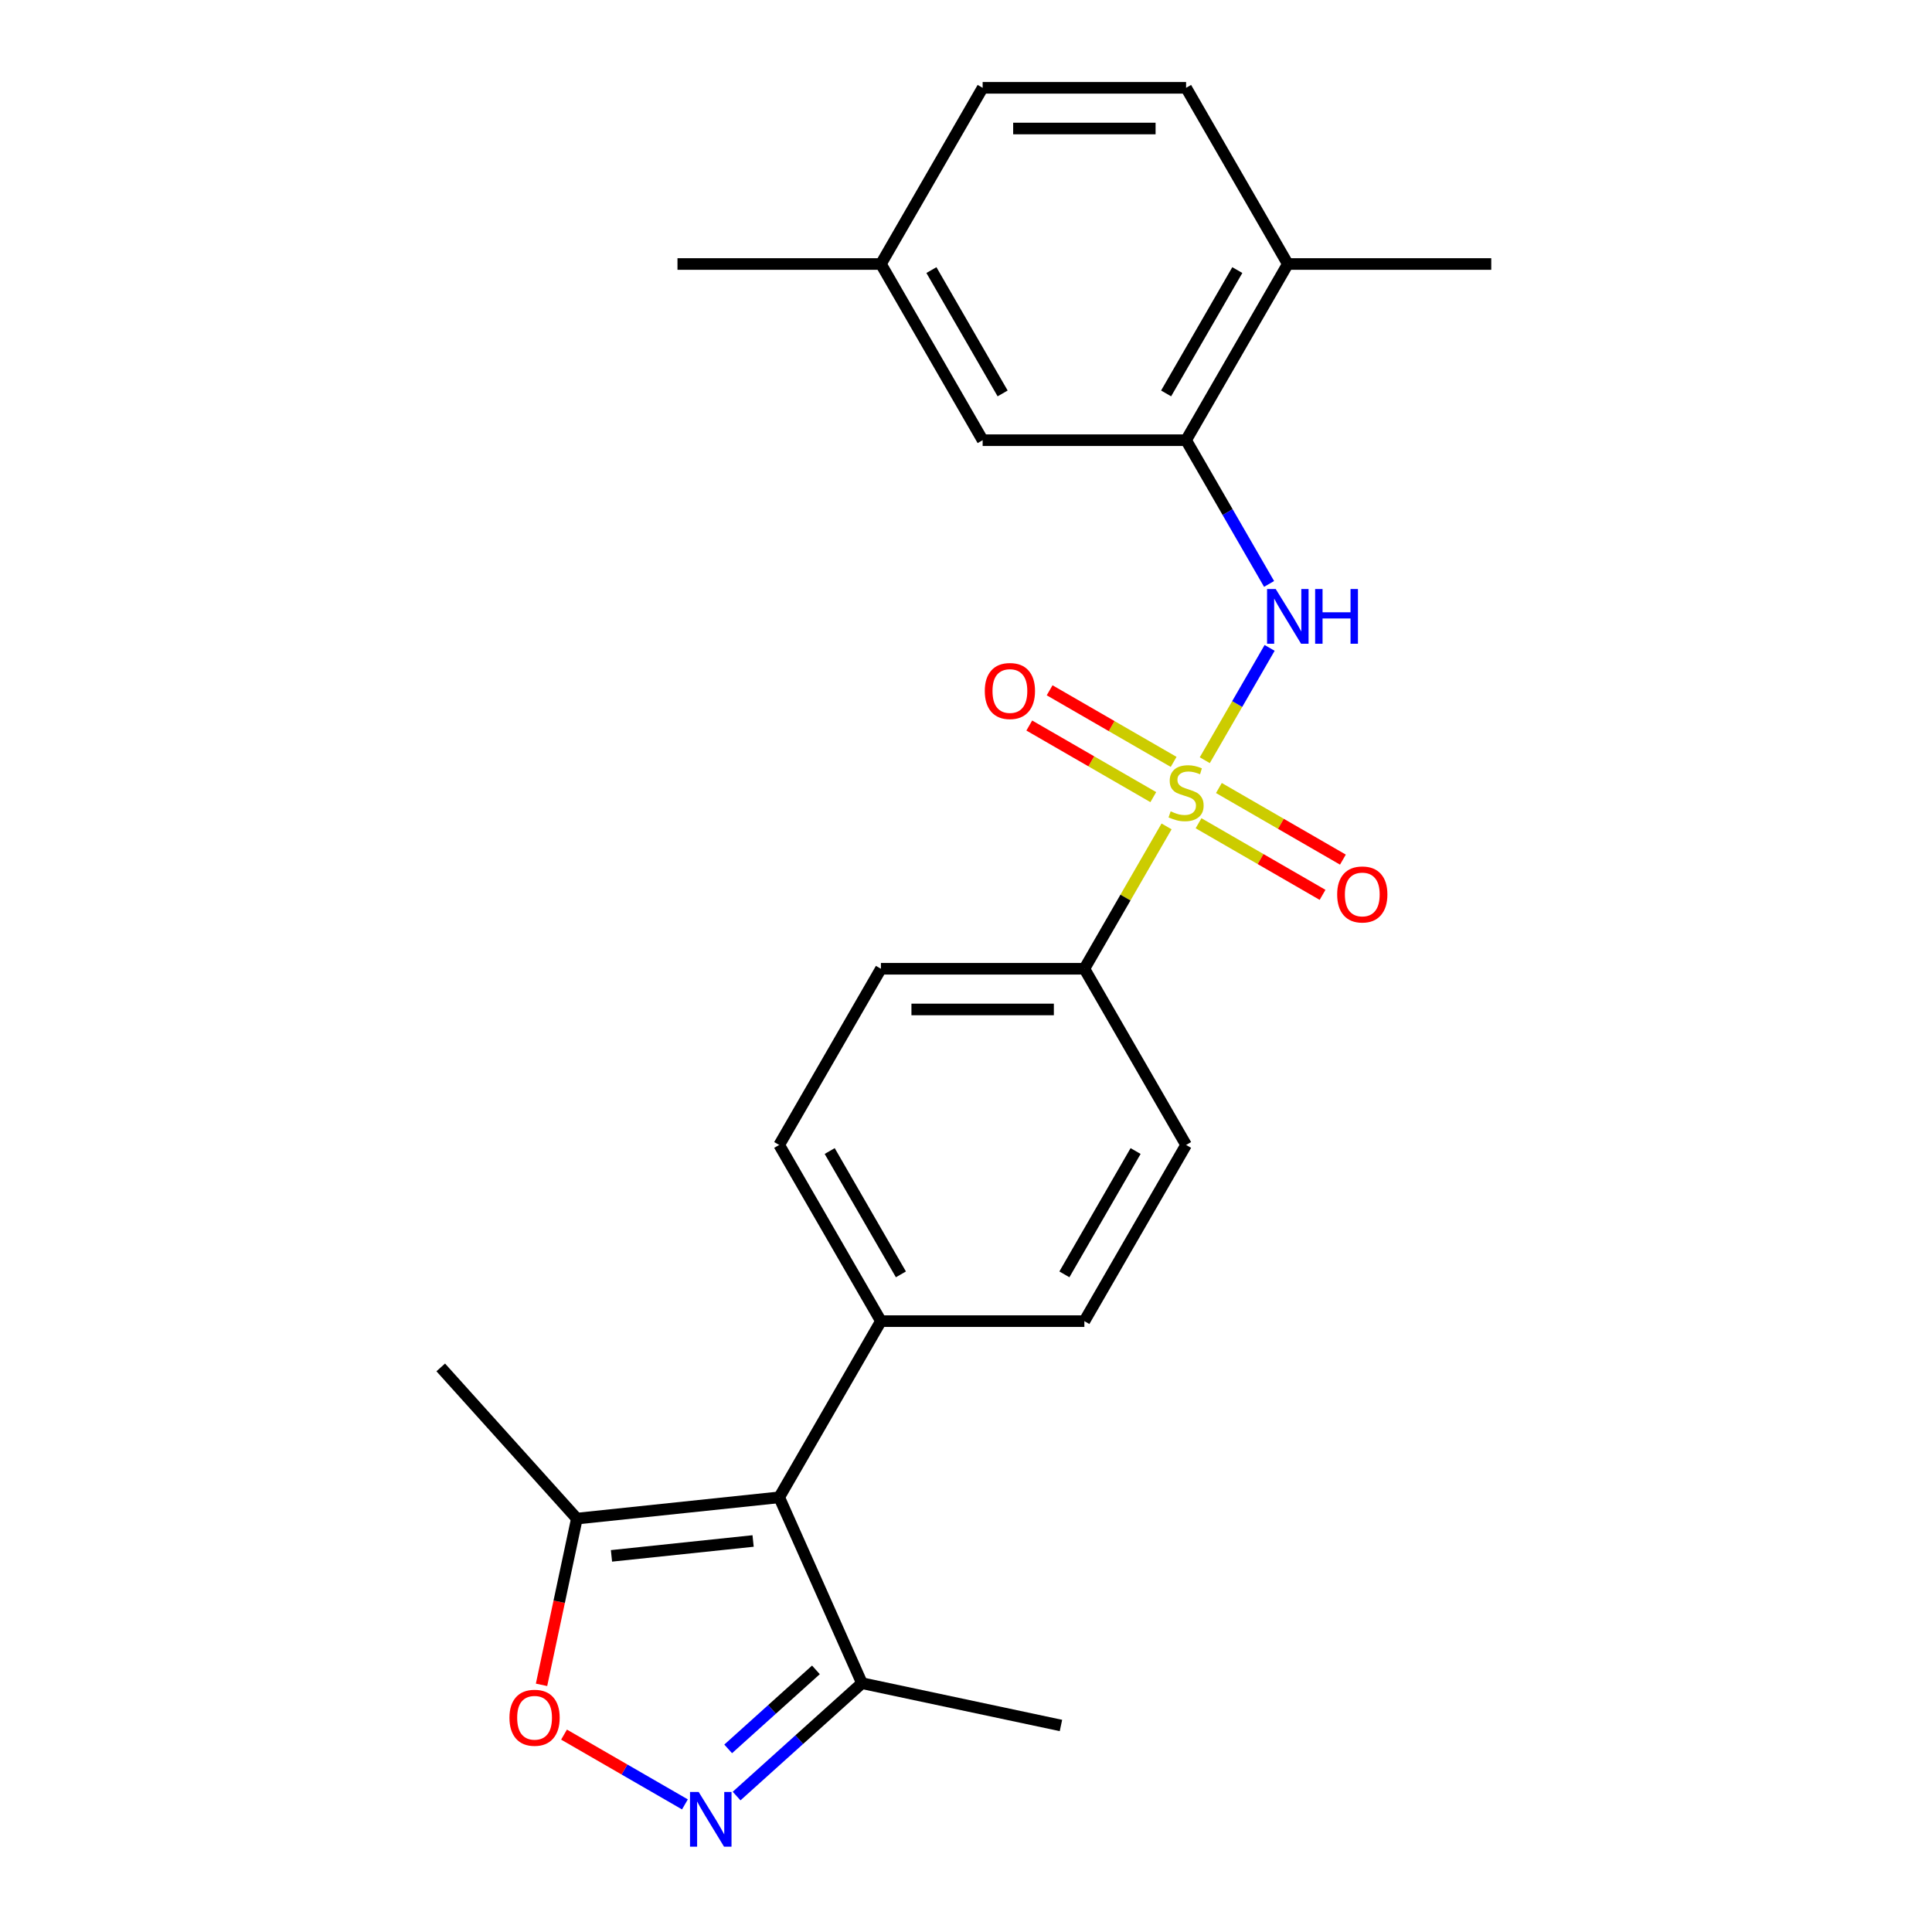 <?xml version='1.0' encoding='iso-8859-1'?>
<svg version='1.1' baseProfile='full'
              xmlns='http://www.w3.org/2000/svg'
                      xmlns:rdkit='http://www.rdkit.org/xml'
                      xmlns:xlink='http://www.w3.org/1999/xlink'
                  xml:space='preserve'
width='1000px' height='1000px' viewBox='0 0 1000 1000'>
<!-- END OF HEADER -->
<rect style='opacity:1.0;fill:#FFFFFF;stroke:none' width='1000' height='1000' x='0' y='0'> </rect>
<path class='bond-2' d='M 623.592,393.482 L 640.373,364.415' style='fill:none;fill-rule:evenodd;stroke:#CCCC00;stroke-width:6px;stroke-linecap:butt;stroke-linejoin:miter;stroke-opacity:1' />
<path class='bond-2' d='M 640.373,364.415 L 657.155,335.349' style='fill:none;fill-rule:evenodd;stroke:#0000FF;stroke-width:6px;stroke-linecap:butt;stroke-linejoin:miter;stroke-opacity:1' />
<path class='bond-7' d='M 603.809,427.747 L 582.538,464.588' style='fill:none;fill-rule:evenodd;stroke:#CCCC00;stroke-width:6px;stroke-linecap:butt;stroke-linejoin:miter;stroke-opacity:1' />
<path class='bond-7' d='M 582.538,464.588 L 561.268,501.43' style='fill:none;fill-rule:evenodd;stroke:#000000;stroke-width:6px;stroke-linecap:butt;stroke-linejoin:miter;stroke-opacity:1' />
<path class='bond-8' d='M 607.472,394.353 L 575.378,375.823' style='fill:none;fill-rule:evenodd;stroke:#CCCC00;stroke-width:6px;stroke-linecap:butt;stroke-linejoin:miter;stroke-opacity:1' />
<path class='bond-8' d='M 575.378,375.823 L 543.284,357.294' style='fill:none;fill-rule:evenodd;stroke:#FF0000;stroke-width:6px;stroke-linecap:butt;stroke-linejoin:miter;stroke-opacity:1' />
<path class='bond-8' d='M 596.942,412.592 L 564.848,394.062' style='fill:none;fill-rule:evenodd;stroke:#CCCC00;stroke-width:6px;stroke-linecap:butt;stroke-linejoin:miter;stroke-opacity:1' />
<path class='bond-8' d='M 564.848,394.062 L 532.754,375.533' style='fill:none;fill-rule:evenodd;stroke:#FF0000;stroke-width:6px;stroke-linecap:butt;stroke-linejoin:miter;stroke-opacity:1' />
<path class='bond-9' d='M 620.367,426.116 L 652.461,444.646' style='fill:none;fill-rule:evenodd;stroke:#CCCC00;stroke-width:6px;stroke-linecap:butt;stroke-linejoin:miter;stroke-opacity:1' />
<path class='bond-9' d='M 652.461,444.646 L 684.555,463.175' style='fill:none;fill-rule:evenodd;stroke:#FF0000;stroke-width:6px;stroke-linecap:butt;stroke-linejoin:miter;stroke-opacity:1' />
<path class='bond-9' d='M 630.897,407.877 L 662.991,426.407' style='fill:none;fill-rule:evenodd;stroke:#CCCC00;stroke-width:6px;stroke-linecap:butt;stroke-linejoin:miter;stroke-opacity:1' />
<path class='bond-9' d='M 662.991,426.407 L 695.085,444.936' style='fill:none;fill-rule:evenodd;stroke:#FF0000;stroke-width:6px;stroke-linecap:butt;stroke-linejoin:miter;stroke-opacity:1' />
<path class='bond-0' d='M 403.314,775.015 L 455.965,683.82' style='fill:none;fill-rule:evenodd;stroke:#000000;stroke-width:6px;stroke-linecap:butt;stroke-linejoin:miter;stroke-opacity:1' />
<path class='bond-4' d='M 403.314,775.015 L 298.587,786.022' style='fill:none;fill-rule:evenodd;stroke:#000000;stroke-width:6px;stroke-linecap:butt;stroke-linejoin:miter;stroke-opacity:1' />
<path class='bond-4' d='M 389.806,797.611 L 316.498,805.316' style='fill:none;fill-rule:evenodd;stroke:#000000;stroke-width:6px;stroke-linecap:butt;stroke-linejoin:miter;stroke-opacity:1' />
<path class='bond-5' d='M 403.314,775.015 L 446.144,871.214' style='fill:none;fill-rule:evenodd;stroke:#000000;stroke-width:6px;stroke-linecap:butt;stroke-linejoin:miter;stroke-opacity:1' />
<path class='bond-1' d='M 381.261,929.635 L 413.703,900.424' style='fill:none;fill-rule:evenodd;stroke:#0000FF;stroke-width:6px;stroke-linecap:butt;stroke-linejoin:miter;stroke-opacity:1' />
<path class='bond-1' d='M 413.703,900.424 L 446.144,871.214' style='fill:none;fill-rule:evenodd;stroke:#000000;stroke-width:6px;stroke-linecap:butt;stroke-linejoin:miter;stroke-opacity:1' />
<path class='bond-1' d='M 376.902,905.22 L 399.61,884.773' style='fill:none;fill-rule:evenodd;stroke:#0000FF;stroke-width:6px;stroke-linecap:butt;stroke-linejoin:miter;stroke-opacity:1' />
<path class='bond-1' d='M 399.61,884.773 L 422.319,864.326' style='fill:none;fill-rule:evenodd;stroke:#000000;stroke-width:6px;stroke-linecap:butt;stroke-linejoin:miter;stroke-opacity:1' />
<path class='bond-26' d='M 354.516,933.955 L 323.228,915.891' style='fill:none;fill-rule:evenodd;stroke:#0000FF;stroke-width:6px;stroke-linecap:butt;stroke-linejoin:miter;stroke-opacity:1' />
<path class='bond-26' d='M 323.228,915.891 L 291.94,897.826' style='fill:none;fill-rule:evenodd;stroke:#FF0000;stroke-width:6px;stroke-linecap:butt;stroke-linejoin:miter;stroke-opacity:1' />
<path class='bond-6' d='M 656.876,302.247 L 635.398,265.046' style='fill:none;fill-rule:evenodd;stroke:#0000FF;stroke-width:6px;stroke-linecap:butt;stroke-linejoin:miter;stroke-opacity:1' />
<path class='bond-6' d='M 635.398,265.046 L 613.919,227.845' style='fill:none;fill-rule:evenodd;stroke:#000000;stroke-width:6px;stroke-linecap:butt;stroke-linejoin:miter;stroke-opacity:1' />
<path class='bond-3' d='M 280.297,872.071 L 289.442,829.047' style='fill:none;fill-rule:evenodd;stroke:#FF0000;stroke-width:6px;stroke-linecap:butt;stroke-linejoin:miter;stroke-opacity:1' />
<path class='bond-3' d='M 289.442,829.047 L 298.587,786.022' style='fill:none;fill-rule:evenodd;stroke:#000000;stroke-width:6px;stroke-linecap:butt;stroke-linejoin:miter;stroke-opacity:1' />
<path class='bond-20' d='M 298.587,786.022 L 228.126,707.767' style='fill:none;fill-rule:evenodd;stroke:#000000;stroke-width:6px;stroke-linecap:butt;stroke-linejoin:miter;stroke-opacity:1' />
<path class='bond-21' d='M 446.144,871.214 L 549.146,893.108' style='fill:none;fill-rule:evenodd;stroke:#000000;stroke-width:6px;stroke-linecap:butt;stroke-linejoin:miter;stroke-opacity:1' />
<path class='bond-11' d='M 613.919,227.845 L 666.571,136.65' style='fill:none;fill-rule:evenodd;stroke:#000000;stroke-width:6px;stroke-linecap:butt;stroke-linejoin:miter;stroke-opacity:1' />
<path class='bond-11' d='M 603.578,203.635 L 640.434,139.799' style='fill:none;fill-rule:evenodd;stroke:#000000;stroke-width:6px;stroke-linecap:butt;stroke-linejoin:miter;stroke-opacity:1' />
<path class='bond-12' d='M 613.919,227.845 L 508.617,227.845' style='fill:none;fill-rule:evenodd;stroke:#000000;stroke-width:6px;stroke-linecap:butt;stroke-linejoin:miter;stroke-opacity:1' />
<path class='bond-13' d='M 561.268,501.43 L 455.965,501.43' style='fill:none;fill-rule:evenodd;stroke:#000000;stroke-width:6px;stroke-linecap:butt;stroke-linejoin:miter;stroke-opacity:1' />
<path class='bond-13' d='M 545.473,522.49 L 471.761,522.49' style='fill:none;fill-rule:evenodd;stroke:#000000;stroke-width:6px;stroke-linecap:butt;stroke-linejoin:miter;stroke-opacity:1' />
<path class='bond-14' d='M 561.268,501.43 L 613.919,592.625' style='fill:none;fill-rule:evenodd;stroke:#000000;stroke-width:6px;stroke-linecap:butt;stroke-linejoin:miter;stroke-opacity:1' />
<path class='bond-10' d='M 455.965,683.82 L 561.268,683.82' style='fill:none;fill-rule:evenodd;stroke:#000000;stroke-width:6px;stroke-linecap:butt;stroke-linejoin:miter;stroke-opacity:1' />
<path class='bond-24' d='M 455.965,683.82 L 403.314,592.625' style='fill:none;fill-rule:evenodd;stroke:#000000;stroke-width:6px;stroke-linecap:butt;stroke-linejoin:miter;stroke-opacity:1' />
<path class='bond-24' d='M 466.306,659.61 L 429.45,595.774' style='fill:none;fill-rule:evenodd;stroke:#000000;stroke-width:6px;stroke-linecap:butt;stroke-linejoin:miter;stroke-opacity:1' />
<path class='bond-17' d='M 666.571,136.65 L 613.919,45.455' style='fill:none;fill-rule:evenodd;stroke:#000000;stroke-width:6px;stroke-linecap:butt;stroke-linejoin:miter;stroke-opacity:1' />
<path class='bond-22' d='M 666.571,136.65 L 771.874,136.65' style='fill:none;fill-rule:evenodd;stroke:#000000;stroke-width:6px;stroke-linecap:butt;stroke-linejoin:miter;stroke-opacity:1' />
<path class='bond-18' d='M 508.617,227.845 L 455.965,136.65' style='fill:none;fill-rule:evenodd;stroke:#000000;stroke-width:6px;stroke-linecap:butt;stroke-linejoin:miter;stroke-opacity:1' />
<path class='bond-18' d='M 518.958,203.635 L 482.102,139.799' style='fill:none;fill-rule:evenodd;stroke:#000000;stroke-width:6px;stroke-linecap:butt;stroke-linejoin:miter;stroke-opacity:1' />
<path class='bond-15' d='M 455.965,501.43 L 403.314,592.625' style='fill:none;fill-rule:evenodd;stroke:#000000;stroke-width:6px;stroke-linecap:butt;stroke-linejoin:miter;stroke-opacity:1' />
<path class='bond-16' d='M 613.919,592.625 L 561.268,683.82' style='fill:none;fill-rule:evenodd;stroke:#000000;stroke-width:6px;stroke-linecap:butt;stroke-linejoin:miter;stroke-opacity:1' />
<path class='bond-16' d='M 587.783,595.774 L 550.927,659.61' style='fill:none;fill-rule:evenodd;stroke:#000000;stroke-width:6px;stroke-linecap:butt;stroke-linejoin:miter;stroke-opacity:1' />
<path class='bond-25' d='M 613.919,45.455 L 508.617,45.455' style='fill:none;fill-rule:evenodd;stroke:#000000;stroke-width:6px;stroke-linecap:butt;stroke-linejoin:miter;stroke-opacity:1' />
<path class='bond-25' d='M 598.124,66.515 L 524.412,66.515' style='fill:none;fill-rule:evenodd;stroke:#000000;stroke-width:6px;stroke-linecap:butt;stroke-linejoin:miter;stroke-opacity:1' />
<path class='bond-19' d='M 455.965,136.65 L 508.617,45.455' style='fill:none;fill-rule:evenodd;stroke:#000000;stroke-width:6px;stroke-linecap:butt;stroke-linejoin:miter;stroke-opacity:1' />
<path class='bond-23' d='M 455.965,136.65 L 350.662,136.65' style='fill:none;fill-rule:evenodd;stroke:#000000;stroke-width:6px;stroke-linecap:butt;stroke-linejoin:miter;stroke-opacity:1' />
<path  class='atom-0' d='M 605.919 419.955
Q 606.239 420.075, 607.559 420.635
Q 608.879 421.195, 610.319 421.555
Q 611.799 421.875, 613.239 421.875
Q 615.919 421.875, 617.479 420.595
Q 619.039 419.275, 619.039 416.995
Q 619.039 415.435, 618.239 414.475
Q 617.479 413.515, 616.279 412.995
Q 615.079 412.475, 613.079 411.875
Q 610.559 411.115, 609.039 410.395
Q 607.559 409.675, 606.479 408.155
Q 605.439 406.635, 605.439 404.075
Q 605.439 400.515, 607.839 398.315
Q 610.279 396.115, 615.079 396.115
Q 618.359 396.115, 622.079 397.675
L 621.159 400.755
Q 617.759 399.355, 615.199 399.355
Q 612.439 399.355, 610.919 400.515
Q 609.399 401.635, 609.439 403.595
Q 609.439 405.115, 610.199 406.035
Q 610.999 406.955, 612.119 407.475
Q 613.279 407.995, 615.199 408.595
Q 617.759 409.395, 619.279 410.195
Q 620.799 410.995, 621.879 412.635
Q 622.999 414.235, 622.999 416.995
Q 622.999 420.915, 620.359 423.035
Q 617.759 425.115, 613.399 425.115
Q 610.879 425.115, 608.959 424.555
Q 607.079 424.035, 604.839 423.115
L 605.919 419.955
' fill='#CCCC00'/>
<path  class='atom-2' d='M 361.629 927.515
L 370.909 942.515
Q 371.829 943.995, 373.309 946.675
Q 374.789 949.355, 374.869 949.515
L 374.869 927.515
L 378.629 927.515
L 378.629 955.835
L 374.749 955.835
L 364.789 939.435
Q 363.629 937.515, 362.389 935.315
Q 361.189 933.115, 360.829 932.435
L 360.829 955.835
L 357.149 955.835
L 357.149 927.515
L 361.629 927.515
' fill='#0000FF'/>
<path  class='atom-3' d='M 660.311 304.88
L 669.591 319.88
Q 670.511 321.36, 671.991 324.04
Q 673.471 326.72, 673.551 326.88
L 673.551 304.88
L 677.311 304.88
L 677.311 333.2
L 673.431 333.2
L 663.471 316.8
Q 662.311 314.88, 661.071 312.68
Q 659.871 310.48, 659.511 309.8
L 659.511 333.2
L 655.831 333.2
L 655.831 304.88
L 660.311 304.88
' fill='#0000FF'/>
<path  class='atom-3' d='M 680.711 304.88
L 684.551 304.88
L 684.551 316.92
L 699.031 316.92
L 699.031 304.88
L 702.871 304.88
L 702.871 333.2
L 699.031 333.2
L 699.031 320.12
L 684.551 320.12
L 684.551 333.2
L 680.711 333.2
L 680.711 304.88
' fill='#0000FF'/>
<path  class='atom-4' d='M 263.694 889.104
Q 263.694 882.304, 267.054 878.504
Q 270.414 874.704, 276.694 874.704
Q 282.974 874.704, 286.334 878.504
Q 289.694 882.304, 289.694 889.104
Q 289.694 895.984, 286.294 899.904
Q 282.894 903.784, 276.694 903.784
Q 270.454 903.784, 267.054 899.904
Q 263.694 896.024, 263.694 889.104
M 276.694 900.584
Q 281.014 900.584, 283.334 897.704
Q 285.694 894.784, 285.694 889.104
Q 285.694 883.544, 283.334 880.744
Q 281.014 877.904, 276.694 877.904
Q 272.374 877.904, 270.014 880.704
Q 267.694 883.504, 267.694 889.104
Q 267.694 894.824, 270.014 897.704
Q 272.374 900.584, 276.694 900.584
' fill='#FF0000'/>
<path  class='atom-9' d='M 509.724 357.663
Q 509.724 350.863, 513.084 347.063
Q 516.444 343.263, 522.724 343.263
Q 529.004 343.263, 532.364 347.063
Q 535.724 350.863, 535.724 357.663
Q 535.724 364.543, 532.324 368.463
Q 528.924 372.343, 522.724 372.343
Q 516.484 372.343, 513.084 368.463
Q 509.724 364.583, 509.724 357.663
M 522.724 369.143
Q 527.044 369.143, 529.364 366.263
Q 531.724 363.343, 531.724 357.663
Q 531.724 352.103, 529.364 349.303
Q 527.044 346.463, 522.724 346.463
Q 518.404 346.463, 516.044 349.263
Q 513.724 352.063, 513.724 357.663
Q 513.724 363.383, 516.044 366.263
Q 518.404 369.143, 522.724 369.143
' fill='#FF0000'/>
<path  class='atom-10' d='M 692.115 462.966
Q 692.115 456.166, 695.475 452.366
Q 698.835 448.566, 705.115 448.566
Q 711.395 448.566, 714.755 452.366
Q 718.115 456.166, 718.115 462.966
Q 718.115 469.846, 714.715 473.766
Q 711.315 477.646, 705.115 477.646
Q 698.875 477.646, 695.475 473.766
Q 692.115 469.886, 692.115 462.966
M 705.115 474.446
Q 709.435 474.446, 711.755 471.566
Q 714.115 468.646, 714.115 462.966
Q 714.115 457.406, 711.755 454.606
Q 709.435 451.766, 705.115 451.766
Q 700.795 451.766, 698.435 454.566
Q 696.115 457.366, 696.115 462.966
Q 696.115 468.686, 698.435 471.566
Q 700.795 474.446, 705.115 474.446
' fill='#FF0000'/>
</svg>
